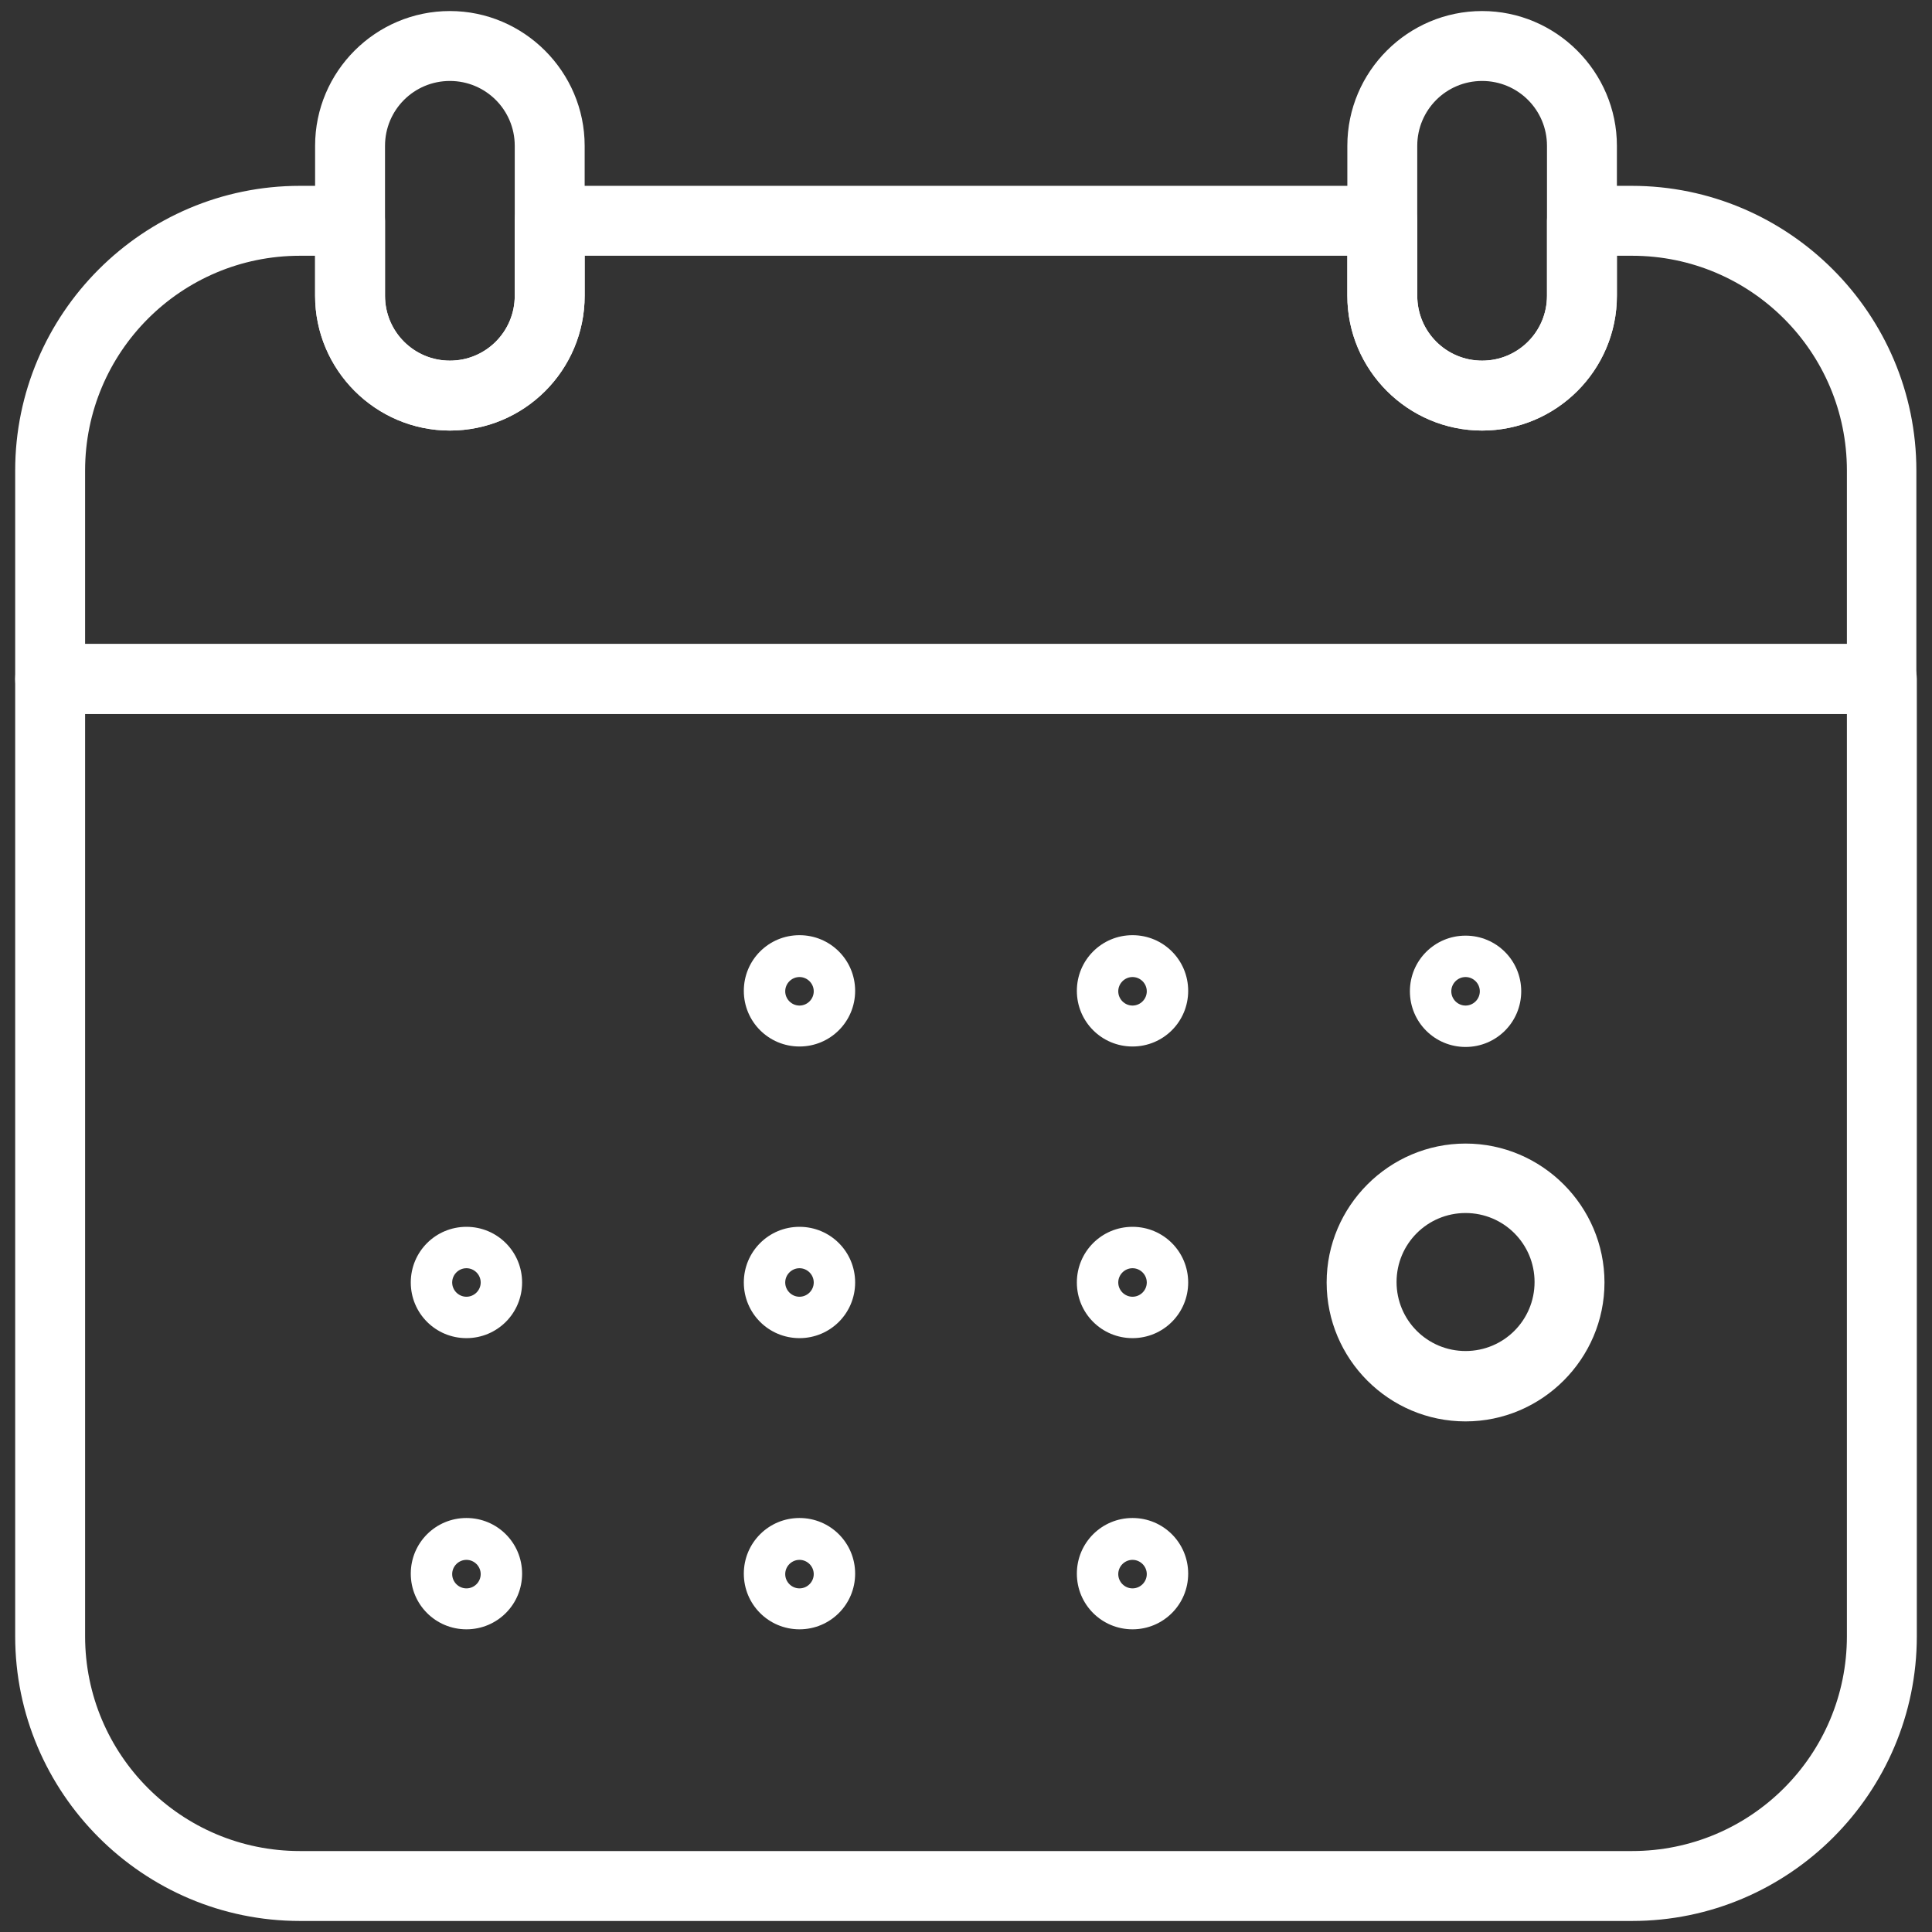 <?xml version="1.0" encoding="UTF-8"?>
<svg id="Layer_1" data-name="Layer 1" xmlns="http://www.w3.org/2000/svg" viewBox="0 0 42 42">
  <rect x="0" y="0" width="42" height="42" fill="#333333" stroke="none"/>
  <defs>
    <style>
      .cls-1 {
        fill: #fff;
      }
    </style>
  </defs>
  <path class="cls-1" d="M35.48,41.76H6.52c-3.41,0-6.19-2.78-6.19-6.19V14.76c0-.42.34-.76.76-.76h39.82c.42,0,.76.34.76.76v20.81c0,3.41-2.78,6.19-6.19,6.19ZM1.85,15.52v20.05c0,2.58,2.09,4.67,4.67,4.67h28.96c2.58,0,4.67-2.09,4.67-4.67V15.52H1.85Z"/>
  <path class="cls-1" d="M40.91,15.52H1.09c-.42,0-.76-.34-.76-.76v-4.53c0-3.41,2.78-6.19,6.19-6.19h1.09c.42,0,.76.34.76.76v1.63c0,.78.63,1.41,1.41,1.41s1.41-.63,1.41-1.41v-1.63c0-.42.34-.76.76-.76h18.1c.42,0,.76.34.76.76v1.63c0,.78.63,1.41,1.41,1.41s1.41-.63,1.41-1.41v-1.63c0-.42.34-.76.76-.76h1.08c3.41,0,6.19,2.78,6.19,6.19v4.53c0,.42-.34.76-.76.76ZM1.85,14h38.3v-3.77c0-2.58-2.09-4.67-4.67-4.67h-.33v.87c0,1.62-1.32,2.93-2.93,2.93s-2.93-1.32-2.93-2.93v-.87H12.71v.87c0,1.62-1.32,2.93-2.93,2.93s-2.93-1.32-2.93-2.93v-.87h-.33c-2.58,0-4.67,2.09-4.67,4.67v3.77Z"/>
  <path class="cls-1" d="M9.78,9.36c-1.62,0-2.93-1.32-2.93-2.93v-3.26c0-1.62,1.32-2.93,2.93-2.93s2.93,1.32,2.93,2.93v3.26c0,1.62-1.31,2.93-2.93,2.93ZM9.78,1.76c-.78,0-1.41.63-1.41,1.41v3.26c0,.78.63,1.41,1.41,1.41s1.41-.63,1.41-1.41v-3.26c0-.78-.63-1.41-1.41-1.41Z"/>
  <path class="cls-1" d="M32.22,9.36c-1.62,0-2.93-1.32-2.93-2.93v-3.26c0-1.62,1.32-2.93,2.93-2.93s2.93,1.32,2.93,2.93v3.26c0,1.62-1.32,2.93-2.93,2.93ZM32.22,1.76c-.78,0-1.41.63-1.41,1.41v3.26c0,.78.63,1.41,1.41,1.41s1.41-.63,1.41-1.41v-3.26c0-.78-.63-1.41-1.41-1.41Z"/>
  <path class="cls-1" d="M17.38,22.75c-.67,0-1.21-.54-1.21-1.21s.54-1.21,1.21-1.21,1.21.54,1.21,1.21-.54,1.21-1.21,1.21ZM17.38,21.24c-.17,0-.31.14-.31.31s.14.31.31.31.31-.14.31-.31-.14-.31-.31-.31Z"/>
  <path class="cls-1" d="M24.62,22.75c-.67,0-1.21-.54-1.21-1.21s.54-1.21,1.21-1.21,1.21.54,1.21,1.21-.54,1.21-1.21,1.21ZM24.62,21.24c-.17,0-.31.14-.31.31s.14.31.31.31.31-.14.31-.31-.14-.31-.31-.31Z"/>
  <path class="cls-1" d="M31.86,22.76c-.67,0-1.21-.54-1.21-1.21s.54-1.21,1.21-1.21,1.21.54,1.21,1.21-.54,1.21-1.21,1.21ZM31.86,21.24c-.17,0-.31.14-.31.31s.14.31.31.31.31-.14.31-.31-.14-.31-.31-.31Z"/>
  <path class="cls-1" d="M10.14,29.09c-.67,0-1.21-.54-1.21-1.21s.54-1.21,1.21-1.21,1.21.54,1.21,1.21-.54,1.21-1.21,1.21ZM10.14,27.57c-.17,0-.31.14-.31.31s.14.31.31.31.31-.14.31-.31-.14-.31-.31-.31Z"/>
  <path class="cls-1" d="M17.38,29.09c-.67,0-1.21-.54-1.21-1.21s.54-1.21,1.21-1.21,1.21.54,1.21,1.21-.54,1.21-1.21,1.21ZM17.38,27.57c-.17,0-.31.14-.31.31s.14.31.31.31.31-.14.31-.31-.14-.31-.31-.31Z"/>
  <path class="cls-1" d="M24.62,29.09c-.67,0-1.21-.54-1.21-1.21s.54-1.21,1.21-1.21,1.21.54,1.21,1.21-.54,1.21-1.21,1.21ZM24.62,27.57c-.17,0-.31.14-.31.31s.14.31.31.31.31-.14.31-.31-.14-.31-.31-.31Z"/>
  <path class="cls-1" d="M31.86,30.9c-1.67,0-3.02-1.36-3.02-3.02s1.36-3.02,3.02-3.02,3.02,1.36,3.02,3.02-1.36,3.02-3.02,3.02ZM31.86,26.37c-.83,0-1.5.67-1.5,1.5s.67,1.5,1.5,1.5,1.5-.67,1.5-1.5-.67-1.5-1.5-1.5Z"/>
  <path class="cls-1" d="M10.14,35.42c-.67,0-1.21-.54-1.21-1.21s.54-1.21,1.21-1.21,1.21.54,1.21,1.21-.54,1.21-1.21,1.21ZM10.14,33.91c-.17,0-.31.14-.31.31s.14.31.31.31.31-.14.31-.31-.14-.31-.31-.31Z"/>
  <path class="cls-1" d="M17.38,35.42c-.67,0-1.21-.54-1.21-1.21s.54-1.21,1.21-1.21,1.21.54,1.21,1.21-.54,1.21-1.21,1.21ZM17.38,33.91c-.17,0-.31.14-.31.31s.14.31.31.31.31-.14.31-.31-.14-.31-.31-.31Z"/>
  <path class="cls-1" d="M24.62,35.42c-.67,0-1.21-.54-1.21-1.21s.54-1.21,1.21-1.21,1.21.54,1.21,1.21-.54,1.21-1.21,1.21ZM24.62,33.91c-.17,0-.31.14-.31.31s.14.31.31.31.31-.14.31-.31-.14-.31-.31-.31Z"/>
</svg>